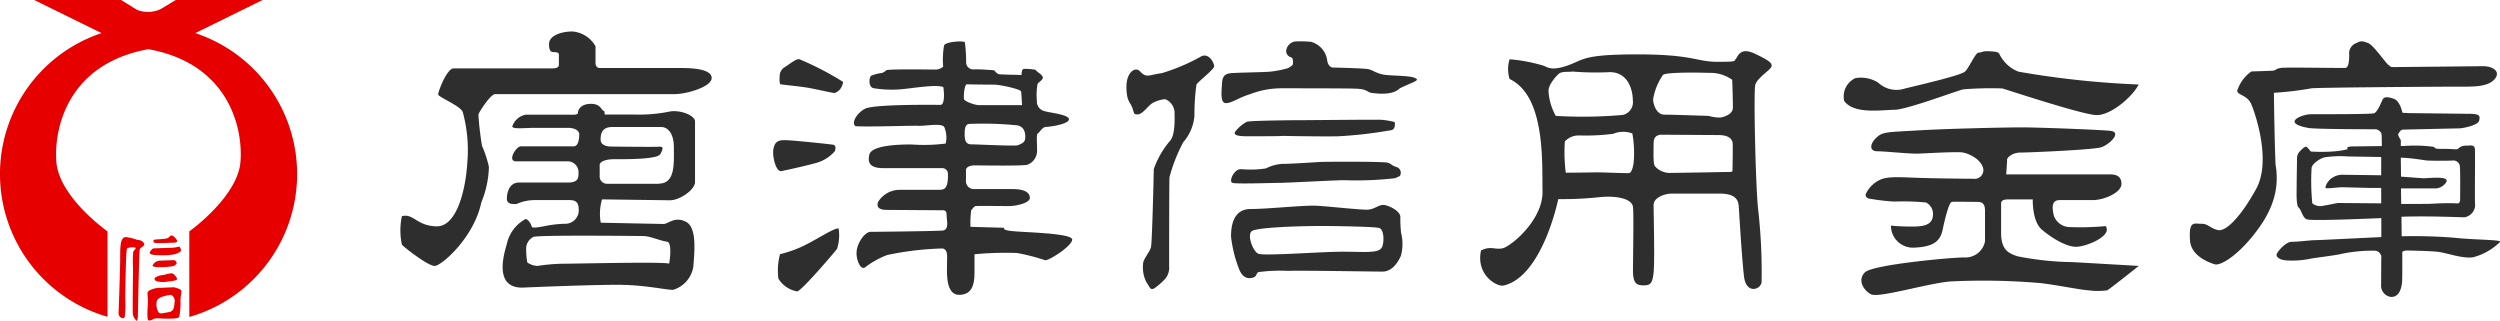 <svg xmlns="http://www.w3.org/2000/svg" width="253.555" height="32.547" viewBox="0 0 253.555 32.547">
  <g id="ロゴ_svg_1" data-name="ロゴ@svg*1" transform="translate(20445.643 19378.193)" style="isolation: isolate">
    <g id="グループ_1" data-name="グループ 1" transform="translate(-20405.053 -19375)">
      <path id="パス_575" data-name="パス 575" d="M278.378,71.207a15.534,15.534,0,0,1-3.523.275h-2.936l-.037-.349c-.312,0-.294-.734-1.358-.734s-1.321.642-1.321.9-.514.2-1.1.2H263.92a1.759,1.759,0,0,0-1.376,1.193c0,.294,1.3.147,2.037.147h3.743c.349,0,1.009.183,1.009.66s-.092,1.211-.569,1.211h-5.357c-.477,0-1.413,1.523-.477,1.523h5.3a1.1,1.1,0,0,1,1.027,1.027c0,.5.092,1.119-1.027,1.119h-4.99c-1.027,0-1.248,1.064-1.248,1.651s.624.532.972.532a4.566,4.566,0,0,1,1.908-.4h3.468c.5,0,.936.128.936.9a1.364,1.364,0,0,1-1.431,1.5,11.67,11.67,0,0,0-2.183.275c-.4.055-1.119.22-1.156,0s-.349-.752-.624-.752a3.813,3.813,0,0,0-1.908,2.587c-.532,1.743-.972,4.367,1.56,4.367,0,0,8.055-.349,10.421-.275s4.367.532,4.9.5a2.922,2.922,0,0,0,2.055-2.4c.092-1.376.4-3.908-.752-4.5s-1.78.22-2.275.22l-6.367-.128a5.1,5.1,0,0,1,.128-2.367l6.9.092c.936,0,2.532-1.027,2.532-1.871V72.18C281.093,71.593,279.533,70.932,278.378,71.207Zm-2.33,12.623c.44,0,1.706.514,2.183.55s.349,1.541.22,2.22c-.936-.2-9.412.018-10.972.018a19.386,19.386,0,0,0-2.385.22,1.929,1.929,0,0,1-1.027-.349,7.435,7.435,0,0,1-.11-1.578,1.36,1.36,0,0,1,.752-1.027c1.064-.2,11.32-.073,11.32-.073Zm1.358-5.321h-5.266a.756.756,0,0,1-.734-.844v-1.1c0-.22.422-.55,1.486-.55s4.4.037,4.679-.532.349-.771-.2-.734-4.807-.018-4.807-.018c-.385,0-1.064-.11-1.064-.716s.147-1.266,1.193-1.266h4.954c.5,0,1.284.422,1.284,2.092s.147,3.651-1.541,3.651Z" transform="translate(-251.175 -63.061)" fill="#2e2e2e"/>
      <path id="パス_576" data-name="パス 576" d="M233.515,34.106h-8.33c-.459,0-.44-.514-.44-.514V31.9a2.963,2.963,0,0,0-2.33-1.5c-1.229,0-2.385.459-2.385,1.266s.257.826.5.826.5.055.5.239v.954c0,.2.018.459-.7.459h-9.981c-.679,0-1.578,2.367-1.56,2.642s2.348,1.193,2.5,1.816a14.663,14.663,0,0,1,.459,5.009c-.165,2.881-1.083,6.587-3.119,6.55s-2.33-1.339-3.523-1.027a6.894,6.894,0,0,0,0,2.881c.11.183,2.624,2.165,3.321,2.165s4-2.9,4.734-6.44a10.035,10.035,0,0,0,.771-3.614,11.566,11.566,0,0,0-.7-2.128,31.885,31.885,0,0,1-.367-3.174c.073-.257,1.229-2.073,1.706-2.073H232.8c1.174,0,3.725-.734,3.725-1.633S234.616,34.106,233.515,34.106Z" transform="translate(-204.936 -30.4)" fill="#2e2e2e"/>
    </g>
    <g id="グループ_2" data-name="グループ 2" transform="translate(-20367.229 -19374)">
      <path id="パス_577" data-name="パス 577" d="M420.789,45.32a1.744,1.744,0,0,0,.294-.716,30.718,30.718,0,0,0-4.458-2.312c-.33-.037-1.009.514-1.394.771a1.058,1.058,0,0,0-.587.881c-.018.385-.037.862.092.9s2.11.22,2.972.385,2.33.5,2.5.5A1.193,1.193,0,0,0,420.789,45.32Z" transform="translate(-413.981 -40.487)" fill="#2e2e2e"/>
      <path id="パス_578" data-name="パス 578" d="M417.17,87.551c-.477-.073-4-.44-4.77-.459s-1.1.11-1.266.844.238,2.385.789,2.293c.844-.165,2.917-.642,3.651-.862a3.889,3.889,0,0,0,1.78-1.156C417.445,87.955,417.482,87.606,417.17,87.551Z" transform="translate(-411.096 -77.068)" fill="#2e2e2e"/>
      <path id="パス_579" data-name="パス 579" d="M419.833,135.885a4.463,4.463,0,0,1-.165,2.073c-.239.33-3.578,4.238-4.036,4.312a2.8,2.8,0,0,1-1.908-1.3,6.368,6.368,0,0,1,.165-2.477,12.835,12.835,0,0,0,2.312-.807C417.686,136.968,419.374,135.812,419.833,135.885Z" transform="translate(-413.191 -116.906)" fill="#2e2e2e"/>
      <path id="パス_580" data-name="パス 580" d="M471.723,51.695c-1.138-.128-.569-.33-.807-.33l-3.339-.092a9.109,9.109,0,0,1,.073-1.706c.11-.073.275-.367.44-.4s2.77,0,3.413,0,2.092-.294,2.092-.826-.5-.9-1.8-.9h-3.945a.808.808,0,0,1-.734-.9v-1.1s.092-.4.9-.4,4.972.073,5.339-.073a1.5,1.5,0,0,0,.972-1.431c0-.862-.092-1.67.092-1.761s.44-.642.826-.642,2.312-.275,2.312-.771-2-.661-2.477-.826a.992.992,0,0,1-.771-1.009,6.366,6.366,0,0,1,.073-1.761c.147-.22.66-.459.5-.734s-.4-.367-.569-.532l-.165-.165s-1.138-.165-1.266-.037-.128.569-.128.569-2.037-.037-2.275-.073-.5-.4-.5-.4-1.56-.128-2.073-.092a.716.716,0,0,1-.771-.771,16.057,16.057,0,0,0-.128-1.963c-.055-.2-1.908-.092-2.11.294a8.327,8.327,0,0,0-.092,2.165,1.248,1.248,0,0,1-.734.294c-.4,0-4.88-.073-5.046.073a.917.917,0,0,1-.459.275,4.515,4.515,0,0,0-1.064.275c-.2.147-.33,1.138.239,1.266a11.336,11.336,0,0,0,2.972.092c1.138-.11,3.431-.5,4.11-.2.128.936.073,1.8-.294,1.8s-6.77-.092-7.669.4-1.394,1.5-.936,1.761c1.174.092,5.669-.073,6.367-.037s2.44-.33,2.642.165a2.76,2.76,0,0,1,.128,1.633,17.231,17.231,0,0,1-3.468.092c-1.027,0-4.036.037-4.275,1.027s.239,1.376,1.468,1.376h5.981a.587.587,0,0,1,.5.4,3.677,3.677,0,0,1-.092,1.339c-.128.165-.092.459-.826.459h-4.036a2.581,2.581,0,0,0-2.11,1.229c-.2.532.128.807.862.807l5.449.037c.33,0,.642-.073.642.5s.294,1.5-.44,1.56-6.642.128-7.247.128-1.3,1.027-1.431,1.871.367,2.037.826,1.743a8.883,8.883,0,0,1,2.275-1.266,30.766,30.766,0,0,1,5.614-.661c.569.147.44.807.44,1.6s-.165,3.1,1.229,3.1,1.56-1.193,1.56-2.312v-1.8a32.864,32.864,0,0,1,4.33-.128,21.652,21.652,0,0,1,2.844.734c.367.037,2.642-1.376,2.734-2.073S472.86,51.842,471.723,51.695Zm-4.5-14.88c.165.018,2.33.037,2.807.037s2.642.44,2.679.7.092,1.376.092,1.376H468.42c-.4,0-1.431-.367-1.5-.605S466.953,36.778,467.228,36.815Zm-.239,4.844c.037-.771.294-.789.459-.826a35.3,35.3,0,0,1,4.7.128c.991.055,1.027.972.972,1.394s-.5.532-.734.642-4.147-.092-4.734-.092S466.953,42.429,466.989,41.659Z" transform="translate(-447.559 -32.459)" fill="#2e2e2e"/>
    </g>
    <g id="グループ_3" data-name="グループ 3" transform="translate(-20331.396 -19374)">
      <path id="パス_581" data-name="パス 581" d="M613.989,40.957a19.73,19.73,0,0,1-4,1.706c-1.138.165-1.394.367-1.8.165s-.44-.532-.826-.532-1.009.532-.972,1.908.4,1.394.605,2,.128.661.569.642,1.009-.826,1.394-1.1a3.082,3.082,0,0,1,1.376-.44,1.533,1.533,0,0,1,.936,1.3c0,.605.092,2.275-.44,2.9a9.008,9.008,0,0,0-1.67,2.9c0,.532-.165,7.339-.275,7.871s-.826,1.266-.807,1.743a3.3,3.3,0,0,0,.33,1.835c.4.605.4.807.771.66a6.624,6.624,0,0,0,1.174-1.027,1.781,1.781,0,0,0,.367-1.266c0-.624,0-8.55.037-9.009a16.466,16.466,0,0,1,1.394-3.541,4.628,4.628,0,0,0,1.137-2.7,22.321,22.321,0,0,1,.2-3.137c.11-.275,1.8-1.541,1.8-1.871S614.76,40.59,613.989,40.957Z" transform="translate(-606.392 -39.439)" fill="#2e2e2e"/>
      <path id="パス_582" data-name="パス 582" d="M670.314,35.679c-.2,0-.532-.22-.587-.807a2.254,2.254,0,0,0-1.633-1.8,10.715,10.715,0,0,0-1.6-.037,1.071,1.071,0,0,0-.9.844.642.642,0,0,0,.4.734l.2.092a1.1,1.1,0,0,1,.073.312,1.048,1.048,0,0,1-.037.4,1.706,1.706,0,0,1-.5.33,9.779,9.779,0,0,1-1.78.349c-.771.073-3.835.092-4.183.183s-.66.22-.7,1.027-.2,1.982.4,1.982,1.266-.55,2.477-.917a8.8,8.8,0,0,1,3.046-.587c1.248,0,6.972,0,7.541.037,1.339.018,1.229.385,1.761.44s2.055.275,2.807-.477c1.5-.716,2.128-.807,1.5-1.064s-2.587-.183-3.284-.349-.972-.44-1.431-.532S670.314,35.679,670.314,35.679Z" transform="translate(-649.378 -33.022)" fill="#2e2e2e"/>
      <path id="パス_583" data-name="パス 583" d="M671.182,77.987c-.44.037-2.569.037-3.633.037s-1.394-.128-1.266-.44a3.747,3.747,0,0,1,1.193-1.027c.257-.128,4.807-.165,5.614-.165s7.541-.073,8.073-.037a8.936,8.936,0,0,1,1.229.2s.165-.037.092.44-.4.4-.9.5a42.79,42.79,0,0,1-4.88.532C675.035,78.061,671.182,77.987,671.182,77.987Z" transform="translate(-655.273 -68.396)" fill="#2e2e2e"/>
      <path id="パス_584" data-name="パス 584" d="M673.3,99.6c1.67-.037,6.4-.037,6.807.073s.4.294.9.44a.605.605,0,0,1,.4.807c-.073.165,0,.073-.532.33a34.294,34.294,0,0,1-5.211.2c-.734,0-5.871.275-6.605.275s-4.275.128-4.679,0,.128-1.394.862-1.394a10.524,10.524,0,0,0,2.532-.073,4.06,4.06,0,0,1,1.67-.459C670.307,99.8,673.3,99.6,673.3,99.6Z" transform="translate(-653.628 -87.369)" fill="#2e2e2e"/>
      <path id="パス_585" data-name="パス 585" d="M681.446,126.287a13.969,13.969,0,0,1-.073-1.6c0-.532-.9-1.046-1.541-1.193s-1.009.459-1.871.459-3.8-.33-5.082-.4-4.88.33-6.678.33-2,1.743-2,2.807a13.163,13.163,0,0,0,.807,3.266c.073.2.4,1.009,1.138.936s.532-.4.807-.605a16.843,16.843,0,0,1,3.064-.128c1.064-.055,8.6.073,9.541.073s1.541-.862,1.871-1.6A4.634,4.634,0,0,0,681.446,126.287Zm-1.945,1.468c-.275.661-1.8.459-4,.459s-8.018.459-8.55.2-1.138-1.871-.66-2.275,5.009-.532,6.935-.532,5.541.073,6,.2.55,1.284.294,1.945Z" transform="translate(-653.594 -106.879)" fill="#2e2e2e"/>
    </g>
    <path id="パス_586" data-name="パス 586" d="M829.742,36.169c-1.431-.661-1.651.275-1.872.532s.183.312-1.908.312-2.44-.752-8.055-.752-5.431.532-7.082,1.119-2.055.183-2.44.037a16.573,16.573,0,0,0-3.468-.661,3.349,3.349,0,0,0,0,2c3.651,1.743,3.284,8.458,3.339,11.394s-3.247,5.614-4.055,5.779-1.193-.275-2.183.22c-.532,2.44,1.56,3.688,2.275,3.559,3.963-.9,5.559-8.77,5.559-8.77a34.916,34.916,0,0,0,4.055-.183c1.963-.22,3.431.183,3.523.972s0,5.119,0,6.458.4,1.5,1.064,1.5.9-.128,1.027-1.284,0-6.055,0-6.862,1.248-1.156,1.743-1.156h4.99c1.743,0,1.871.807,1.908,1.339s.312,5.3.532,7.082,1.651,1.339,1.78.587A56.7,56.7,0,0,0,830.127,52c-.257-2.238-.477-11.963-.294-12.641s1.339-1.376,1.6-1.78S831.154,36.83,829.742,36.169ZM809.6,42.5a5.835,5.835,0,0,1-.734-2.5c-.037-.624.7-1.468,1.027-1.761s1.009-.165,1.376-.239a29.783,29.783,0,0,0,3.578.073c2.037-.165,2.569,1.743,2.569,2.862a1.325,1.325,0,0,1-1.009,1.468A46.875,46.875,0,0,1,809.6,42.5Zm7.908,4.532c0,.459-.2,1.229-.459,1.266s-2.936-.092-3.5-.073-2.807.037-2.936.037a16.429,16.429,0,0,1-.092-3.174,1.908,1.908,0,0,1,1.468-.605,22.034,22.034,0,0,0,3.431-.165,2.644,2.644,0,0,1,1.945-.037,10.734,10.734,0,0,1,.147,2.752Zm10.018,1.027c0,.128-.2.128-.5.128s-4.642.092-5.706.092a2.019,2.019,0,0,1-1.633-.642c-.239-.2-.165-1.5-.165-2.33s.459-.807.605-.9l5.981.037c1.193,0,1.394.532,1.431.807s-.018,2.679-.018,2.826Zm-1.174-5.394a3.774,3.774,0,0,1-1.229-.165c-.128,0-3.706-.128-4.513-.128s-1.137-1.064-1.137-1.56a5.948,5.948,0,0,1,1.009-2.477c.349-.275,3.468-.239,4.679-.2a3.858,3.858,0,0,1,2.33.7c.018.165.073,2.128.073,2.807S826.788,42.554,826.347,42.664Z" transform="translate(-21097.453 -19408.938)" fill="#2e2e2e"/>
    <g id="グループ_4" data-name="グループ 4" transform="translate(-20258.701 -19373)">
      <path id="パス_587" data-name="パス 587" d="M1017.242,29.294c.569.018,1.1.037,1.193.275a3.6,3.6,0,0,0,1.945,1.8,91.51,91.51,0,0,0,12.183,1.3c-.532,1.138-2.807,3.174-4.33,3.1s-9.412-2.7-9.5-2.7a34.889,34.889,0,0,0-3.963.092c-.752.183-5.779,2.073-6.972,2.073s-4.11.5-5.1-.9a2.05,2.05,0,0,1,1.138-2.312,3.286,3.286,0,0,1,2.312.459,2.707,2.707,0,0,0,2.679.605c1.615-.4,5.743-1.339,6.146-1.743s1.046-1.908,1.358-1.908S1016.71,29.275,1017.242,29.294Z" transform="translate(-1002.6 -29.292)" fill="#2e2e2e"/>
      <path id="パス_588" data-name="パス 588" d="M1037.9,71.749c-1.028-.11-7.247-.349-8.954-.349s-7.614.128-10.641.312-3.5.11-4.165.771-.642,1.339.128,1.339,3.339.275,4.2.239,3.67-.2,4.367-.128,2.073.734,2.2,1.743a.894.894,0,0,1-1.027.936c-.661,0-3.835-.037-5.541-.092s-3.211-.2-4,.239a3,3,0,0,0-1.376,1.431c.018.2.037.4.5.459a21.957,21.957,0,0,0,2.4.275,25.355,25.355,0,0,1,3.229.092,1.31,1.31,0,0,1,.7,1.3c-.037.642-.4,1.1-1.761,1.138a21.334,21.334,0,0,1-2.5-.092,2.229,2.229,0,0,0,2.275,2.238c2.11-.073,2.734-.7,2.972-1.835s.642-2.77.936-2.807,2.128,0,2.532,0,.826.037.826.9v3.1a2.019,2.019,0,0,1-2.11,1.633c-1.376,0-9.247.734-10.054,1.5s-.165,1.835.605,2.238,5.706-1.1,8.018-1.3a67.681,67.681,0,0,1,9.174.165c1.725.2,3.871.661,4.88.734a7.155,7.155,0,0,0,1.871,0c.2-.073,3.211-2.477,3.211-2.477l-6.66-.385a30.405,30.405,0,0,1-5.614-.587c-.844-.275-1.688-.587-1.688-2.367V79.143c0-.22.073-.44.77-.44h2.44s-.073,2.2.9,3.046,2.532,1.8,3.541,1.761,3.174-.936,3.064-1.8c0,0-.037-.294-.129-.294a28.106,28.106,0,0,1-3.743.092,1.736,1.736,0,0,1-1.5-1.174c-.129-.605-.33-1.56.605-1.56h3.358c1.156,0,2.9-.771,2.9-1.633s-.624-.972-1.193-.972H1027.35s.092-1.284.092-1.5.532-.716,1.376-.716,7.3-.275,8.146-.532S1039.148,71.877,1037.9,71.749Z" transform="translate(-1010.819 -63.674)" fill="#2e2e2e"/>
    </g>
    <g id="グループ_5" data-name="グループ 5" transform="translate(-20223.557 -19374)">
      <path id="パス_589" data-name="パス 589" d="M1214.36,27.377c-.165,0-1.559-2.037-2.073-2.238s-.734-.294-1.192-.037a1.115,1.115,0,0,0-.771,1.193c0,.789-.092,1.3-.367,1.339s-5.908-.073-6.513,0-.5.275-.972.294L1200.4,28a3.826,3.826,0,0,0-1.431,1.945c0,.477,1.009.4,1.431,1.394s2.036,5.743.5,8.55-3.064,4.367-3.871,4.2-1.009-.661-1.706-.642-1.3-.4-1.138,1.743c.129,1.541,1.945,2.2,2.5,2.367s2.11-.771,3.67-2.642,3.064-4.275,2.5-7.467c-.129-3.229-.165-7.284-.165-7.284a33.412,33.412,0,0,0,3.835-.459c1.468-.092,13.21-.165,14.715-.165s3.046.073,3.78-.7-.037-1.394-1.193-1.376-8.917.092-9.137.092a.385.385,0,0,1-.312-.183Z" transform="translate(-1194.15 -24.945)" fill="#2e2e2e"/>
      <path id="パス_590" data-name="パス 590" d="M1260.085,70.086a51.175,51.175,0,0,0-5.3-.147c0-.642-.018-1.3-.018-1.982,2.825-.092,5.834.055,6.385.055a1.3,1.3,0,0,0,1.083-1.138c-.055-.385.018-5.156-.018-5.743s-.605-.349-.862-.385a1.127,1.127,0,0,0-.826.294c-.073.147-.44.037-1.339.037s-1.027,0-1.1-.2a14.4,14.4,0,0,0-3.1-.092h-.293v-.605s-.367-.532-.239-.661.165-.4.532-.4l5.706-.128c.239,0,1.835-.294,1.945-.771s.073-.7-.936-.7l-6.2-.073-.642-.037s-.239-1.174-.826-1.394-1.027-.275-1.192.073-.532,1.266-.862,1.376-5.669.092-6.348.092-1.633.367-1.707.7.661.569,1.431.7,6.642.128,6.807.128a.768.768,0,0,1,.569.44c.037.2.037,1.1.037,1.266l-3.046.037c-.7.037-.4.275-.4.275a8.2,8.2,0,0,1-1.559.239,17.012,17.012,0,0,1-2.2,0,4.946,4.946,0,0,0-.4-.459c-.128-.092-.44.128-.7.44a.955.955,0,0,0-.294.7c0,.2-.037,2.2-.037,2.734s-.073,2.073.2,2.275.385,1.046.844,1.193,4.5,0,7.541-.128v1.926c-1.743.073-6.275.312-6.734.312s-1.67.165-2.33.165-1.431.972-1.541,1.229.2.605,1.009.661a9.285,9.285,0,0,0,2.367-.165c.33-.092,2.569-.33,3.339-.532a15.7,15.7,0,0,1,3.174-.294c.532.037.569.294.716.5-.018,1.633-.018,2.825-.018,2.954a1.145,1.145,0,0,0,.936,1.229c.734.092,1.138-.605,1.193-1.6.018-.275.018-1.431.018-2.972a1.1,1.1,0,0,1,.385-.128c.165,0,2.275.037,3.174.128s2.44.7,3.578.569a6.09,6.09,0,0,0,2.771-1.56C1264.966,70.27,1262.324,70.325,1260.085,70.086Zm-2.77-7.834c.458.037,2.44.037,2.7,0a.679.679,0,0,1,.661.5c.073.294.037,3.578.037,3.578s-.092.294-.2.275a25.036,25.036,0,0,0-2.678.037c-.294.018-1.578.018-3.1.018,0-.532-.018-1.064-.018-1.578h3.578a1.361,1.361,0,0,0,.973-.569c.532-.771-1.761-.44-2.33-.459l-2.22-.165c0-.716-.018-1.376-.018-1.926C1255.884,62.013,1256.985,62.215,1257.315,62.252Zm-8.954,4.312c-.165,0-.807.165-1.5.275a1.285,1.285,0,0,1-1.138-.239,22.761,22.761,0,0,1-.073-3.6c.055-.385.734-.9,1.3-1.064a10.672,10.672,0,0,1,2.4-.092l3.358.055v1.853L1248.8,63.7a1.816,1.816,0,0,0-1.027.294c-.422.2-.862,1.009-.661,1.064s1.229-.092,1.633-.092l2.9.073h1.064V66.6Z" transform="translate(-1233.289 -50.169)" fill="#2e2e2e"/>
    </g>
    <g id="グループ_7" data-name="グループ 7" transform="translate(-20445.643 -19378.193)">
      <path id="パス_591" data-name="パス 591" d="M19.862,3.358,26.687,0H17.881L16.486.844l-.165.092a3,3,0,0,1-2.385.055L12.34,0H3.533l6.825,3.358a15.063,15.063,0,0,0,.605,28.769v-8.66S6.028,20,5.771,16.384,7.111,6.422,15.11,4.99h0c8,1.431,9.614,7.8,9.339,11.394s-5.192,7.082-5.192,7.082v8.678a15.063,15.063,0,0,0,.605-28.787Z" transform="translate(-0.058)" fill="#e60000"/>
      <g id="グループ_6" data-name="グループ 6" transform="translate(12.025 23.884)">
        <path id="パス_592" data-name="パス 592" d="M66,139.311a.532.532,0,0,1-.4-.44c0-.073.165-4.532.165-5.633s-.018-2.2.605-2.147,1.009.275,1.284.294.569.275.55.459-.4.275-.459.514-.183,6.458-.183,6.642-.055.679-.128.569a1.126,1.126,0,0,1-.385-.679c-.037-.4.018-4.367.018-4.679a11.629,11.629,0,0,1,.018-1.615c.073-.2.349-.385.22-.44a1.343,1.343,0,0,0-.844.073c-.128.128-.183,4.844-.183,5.1a10.263,10.263,0,0,1-.055,1.871A.257.257,0,0,1,66,139.311Z" transform="translate(-65.6 -130.922)" fill="#e60000"/>
        <path id="パス_593" data-name="パス 593" d="M86.646,130.183c.275-.055.679.5.624.605s-.239.128-.679.128a15.292,15.292,0,0,1-1.56.018c-.22-.055-.22-.294-.055-.33s.954-.055,1.229-.128S86.517,130.2,86.646,130.183Z" transform="translate(-81.325 -130.179)" fill="#e60000"/>
        <path id="パス_594" data-name="パス 594" d="M85.736,136.348c.11-.073.239.22.239.349s-.22.349-.917.459a8.072,8.072,0,0,1-1.8.018c-.33-.018-.459-.128-.459-.22s.275-.44.385-.44l1.578-.055A3.633,3.633,0,0,0,85.736,136.348Z" transform="translate(-79.644 -135.207)" fill="#e60000"/>
        <path id="パス_595" data-name="パス 595" d="M86.577,143.8c.11,0,.349.275.22.385s.018.22-.881.294-1.56.018-1.523-.128a.851.851,0,0,1,.771-.5Z" transform="translate(-80.944 -141.301)" fill="#e60000"/>
        <path id="パス_596" data-name="パス 596" d="M87.252,151.082c.239.037.569.5.514.605s-.349.165-.972.239a2.52,2.52,0,0,1-1.119-.055c-.147-.055-.294-.275-.073-.385a1.578,1.578,0,0,1,.624-.22C86.408,151.265,87.086,151.045,87.252,151.082Z" transform="translate(-81.839 -147.243)" fill="#e60000"/>
        <path id="パス_597" data-name="パス 597" d="M84.976,159.185c-.018-.239-.514-.294-.716-.385l-1.449.055a2.287,2.287,0,0,0-1.174.33c-.165.165-.055.349-.055,1.027s-.165,1.982.11,1.963a.917.917,0,0,0,.5-.183,2.444,2.444,0,0,1,.789-.018c.4,0,1.67.073,1.78-.165a7.091,7.091,0,0,0,.128-1.633C84.884,159.736,84.994,159.424,84.976,159.185Zm-.679,1.082c-.055.44,0,.972-.624,1.064s-.844.22-1.027-.018a1.6,1.6,0,0,1-.183-.954c0-.349.294-.624,1.413-.789C84,159.534,84.352,159.846,84.3,160.268Z" transform="translate(-78.609 -153.549)" fill="#e60000"/>
      </g>
    </g>
  </g>
</svg>
